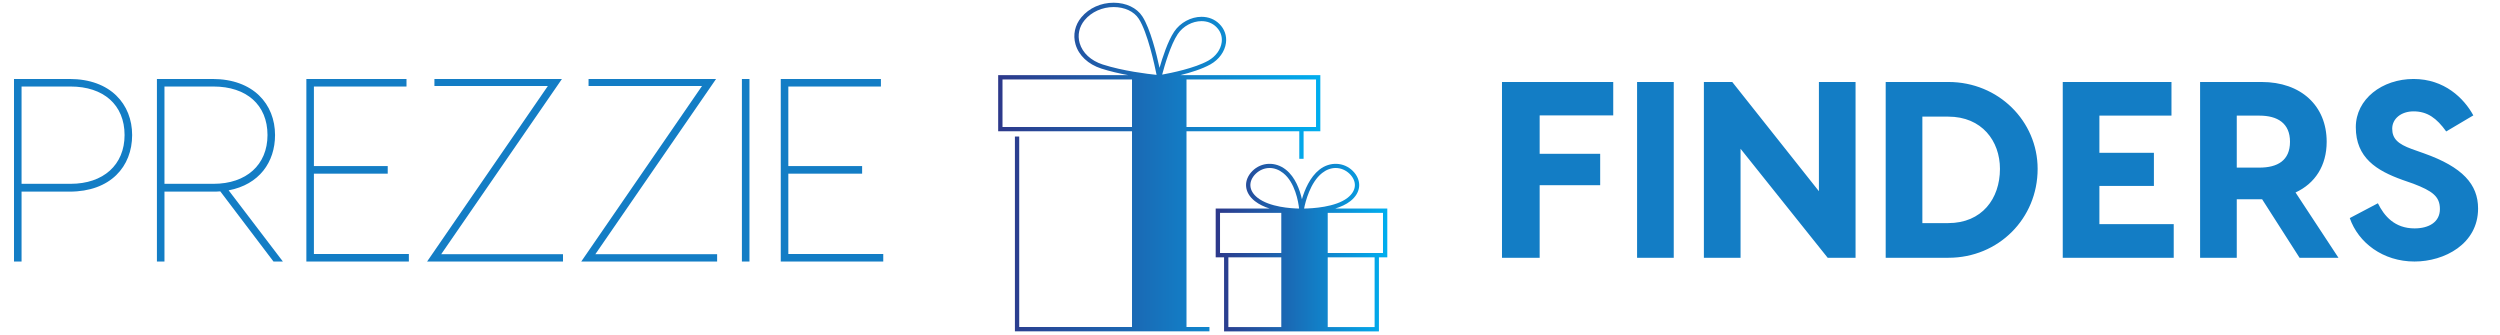 <svg width="112" height="15" viewBox="0 0 112 15" fill="none" xmlns="http://www.w3.org/2000/svg">
<path d="M3.115 3.538C4.95 3.538 5.92 4.671 5.92 6.05C5.92 7.463 4.95 8.585 3.115 8.585H0.966V11.716H0.627V3.538H3.115ZM3.162 8.235C4.634 8.235 5.581 7.382 5.581 6.05C5.581 4.694 4.634 3.876 3.162 3.876H0.966V8.235H3.162ZM12.673 11.716H12.252L9.869 8.573C9.752 8.585 9.635 8.585 9.518 8.585H7.368V11.716H7.03V3.538H9.518C11.353 3.538 12.322 4.671 12.322 6.05C12.322 7.265 11.61 8.27 10.243 8.527L12.673 11.716ZM7.368 8.235H9.565C11.037 8.235 11.984 7.382 11.984 6.05C11.984 4.694 11.037 3.876 9.565 3.876H7.368V8.235ZM14.063 11.378H18.317V11.716H13.83H13.725V3.538H14.063H18.211V3.876H14.063V7.44H17.37V7.779H14.063V11.378ZM25.175 3.538L19.765 11.389H25.222V11.716H19.134L24.544 3.853H19.462V3.538H25.175ZM32.08 3.538L26.671 11.389H32.127V11.716H26.04L31.45 3.853H26.367V3.538H32.08ZM33.576 3.538V11.716H33.237V3.538H33.576ZM35.317 11.378H39.57V11.716H35.083H34.978V3.538H35.317H39.465V3.876H35.317V7.44H38.623V7.779H35.317V11.378Z" fill="#137DC5"/>
<path d="M53.155 5.882H58.208V7.113H58.401V5.882H59.151V3.365H53.155H52.884C53.336 3.253 53.858 3.092 54.23 2.883C54.613 2.667 54.871 2.308 54.923 1.922C54.965 1.604 54.86 1.301 54.626 1.07C54.416 0.863 54.14 0.753 53.828 0.753C53.355 0.753 52.874 1.014 52.604 1.417C52.318 1.843 52.078 2.582 51.947 3.04C51.815 2.428 51.534 1.285 51.179 0.737C50.931 0.352 50.449 0.122 49.892 0.122C49.318 0.122 48.791 0.36 48.444 0.776C48.156 1.122 48.061 1.562 48.183 1.985C48.328 2.485 48.749 2.881 49.339 3.072C49.726 3.197 50.149 3.292 50.54 3.365H44.718V5.882H50.714V14.65H45.661V6.117H45.468V14.844H50.714H53.155H54.183V14.651H53.155V5.882ZM58.958 3.559V5.689H53.155V3.559H58.958ZM52.764 1.525C53 1.174 53.417 0.947 53.828 0.947C54.088 0.947 54.317 1.037 54.49 1.208C54.733 1.448 54.755 1.715 54.731 1.897C54.688 2.223 54.465 2.528 54.136 2.714C53.527 3.057 52.454 3.272 52.065 3.342C52.162 2.978 52.437 2.012 52.764 1.525ZM48.369 1.931C48.265 1.572 48.346 1.196 48.593 0.9C48.898 0.534 49.383 0.316 49.891 0.316C50.383 0.316 50.804 0.512 51.017 0.842C51.412 1.453 51.727 2.915 51.815 3.354C51.44 3.316 50.312 3.183 49.398 2.888C48.871 2.717 48.495 2.368 48.369 1.931ZM44.912 5.689V3.559H50.714V5.689H44.912Z" fill="url(#paint0_linear_733_7872)"/>
<path d="M62.151 9.343H59.817C60.068 9.266 60.308 9.159 60.497 9.01C60.741 8.818 60.877 8.583 60.891 8.333C60.904 8.094 60.803 7.854 60.605 7.657C60.205 7.26 59.58 7.229 59.11 7.6C58.682 7.938 58.447 8.51 58.326 8.925C58.233 8.509 58.033 7.938 57.605 7.6C57.135 7.228 56.51 7.26 56.11 7.657C55.912 7.854 55.81 8.094 55.824 8.333C55.838 8.583 55.975 8.818 56.218 9.01C56.407 9.159 56.64 9.266 56.881 9.343H54.463V11.528H54.838V14.847H57.402H59.482H61.776V11.528H62.151V9.343ZM59.23 7.752C59.417 7.604 59.627 7.526 59.837 7.526C60.069 7.526 60.294 7.621 60.469 7.794C60.627 7.952 60.708 8.139 60.698 8.322C60.687 8.516 60.576 8.701 60.377 8.858C59.833 9.289 58.764 9.338 58.432 9.343H58.423C58.483 9.037 58.697 8.173 59.23 7.752ZM56.338 8.858C56.139 8.701 56.028 8.516 56.018 8.322C56.007 8.139 56.089 7.952 56.247 7.794C56.422 7.621 56.646 7.526 56.879 7.526C57.089 7.526 57.298 7.604 57.486 7.752C58.02 8.173 58.166 9.045 58.2 9.343H58.182C57.865 9.337 56.879 9.285 56.338 8.858ZM54.657 9.536H57.402V11.334H54.657V9.536ZM55.031 14.654V11.528H57.402V14.654H55.031ZM61.583 14.654H59.482V11.528H61.583V14.654ZM61.958 11.334H59.482V9.536H61.958V11.334Z" fill="url(#paint1_linear_733_7872)"/>
<path d="M72.273 5.169H68.977V6.89H71.688V8.296H68.977V11.548H67.289V3.673H72.273V5.169ZM74.984 3.673V11.548H73.341V3.673H74.984ZM81.487 3.673H83.129V11.548H81.88L77.977 6.665V11.548H76.334V3.673H77.605L81.487 8.566V3.673ZM87.292 3.673C89.531 3.673 91.286 5.428 91.286 7.565C91.286 9.793 89.531 11.548 87.292 11.548H84.479V3.673H87.292ZM87.281 9.995C88.788 9.995 89.598 8.904 89.598 7.565C89.598 6.316 88.788 5.225 87.281 5.225H86.122V9.995H87.281ZM94.053 10.04H97.383V11.548H93.828H92.411V3.673H94.053H97.282V5.18H94.053V6.845H96.495V8.33H94.053V10.04ZM104.763 11.548H103.02L101.343 8.926H101.321H100.207V11.548H98.564V3.673H101.321C103.087 3.673 104.235 4.741 104.235 6.35C104.235 7.419 103.717 8.218 102.84 8.623L104.763 11.548ZM100.207 5.18V7.509H101.22C102.03 7.509 102.592 7.194 102.592 6.35C102.592 5.518 102.03 5.18 101.22 5.18H100.207ZM108.127 3.538C109.511 3.538 110.388 4.404 110.805 5.169L109.59 5.889C109.162 5.293 108.746 4.989 108.127 4.989C107.576 4.989 107.171 5.315 107.171 5.765C107.171 6.215 107.43 6.451 108.048 6.676L108.588 6.868C110.332 7.486 111.018 8.263 111.018 9.343C111.018 10.929 109.511 11.716 108.172 11.716C106.755 11.716 105.652 10.873 105.27 9.77L106.53 9.106C106.811 9.68 107.283 10.232 108.172 10.232C108.813 10.232 109.308 9.95 109.308 9.365C109.308 8.803 108.971 8.555 108.116 8.229L107.632 8.06C106.473 7.644 105.54 7.07 105.54 5.698C105.54 4.438 106.721 3.538 108.127 3.538Z" fill="#137DC5"/>
<defs>
<linearGradient id="paint0_linear_733_7872" x1="44.718" y1="0.122" x2="59.151" y2="0.122" gradientUnits="userSpaceOnUse">
<stop stop-color="#2D388A"/>
<stop offset="1" stop-color="#00AEEF"/>
</linearGradient>
<linearGradient id="paint1_linear_733_7872" x1="54.463" y1="7.339" x2="62.151" y2="7.339" gradientUnits="userSpaceOnUse">
<stop stop-color="#2D388A"/>
<stop offset="1" stop-color="#00AEEF"/>
</linearGradient>
</defs>
</svg>
